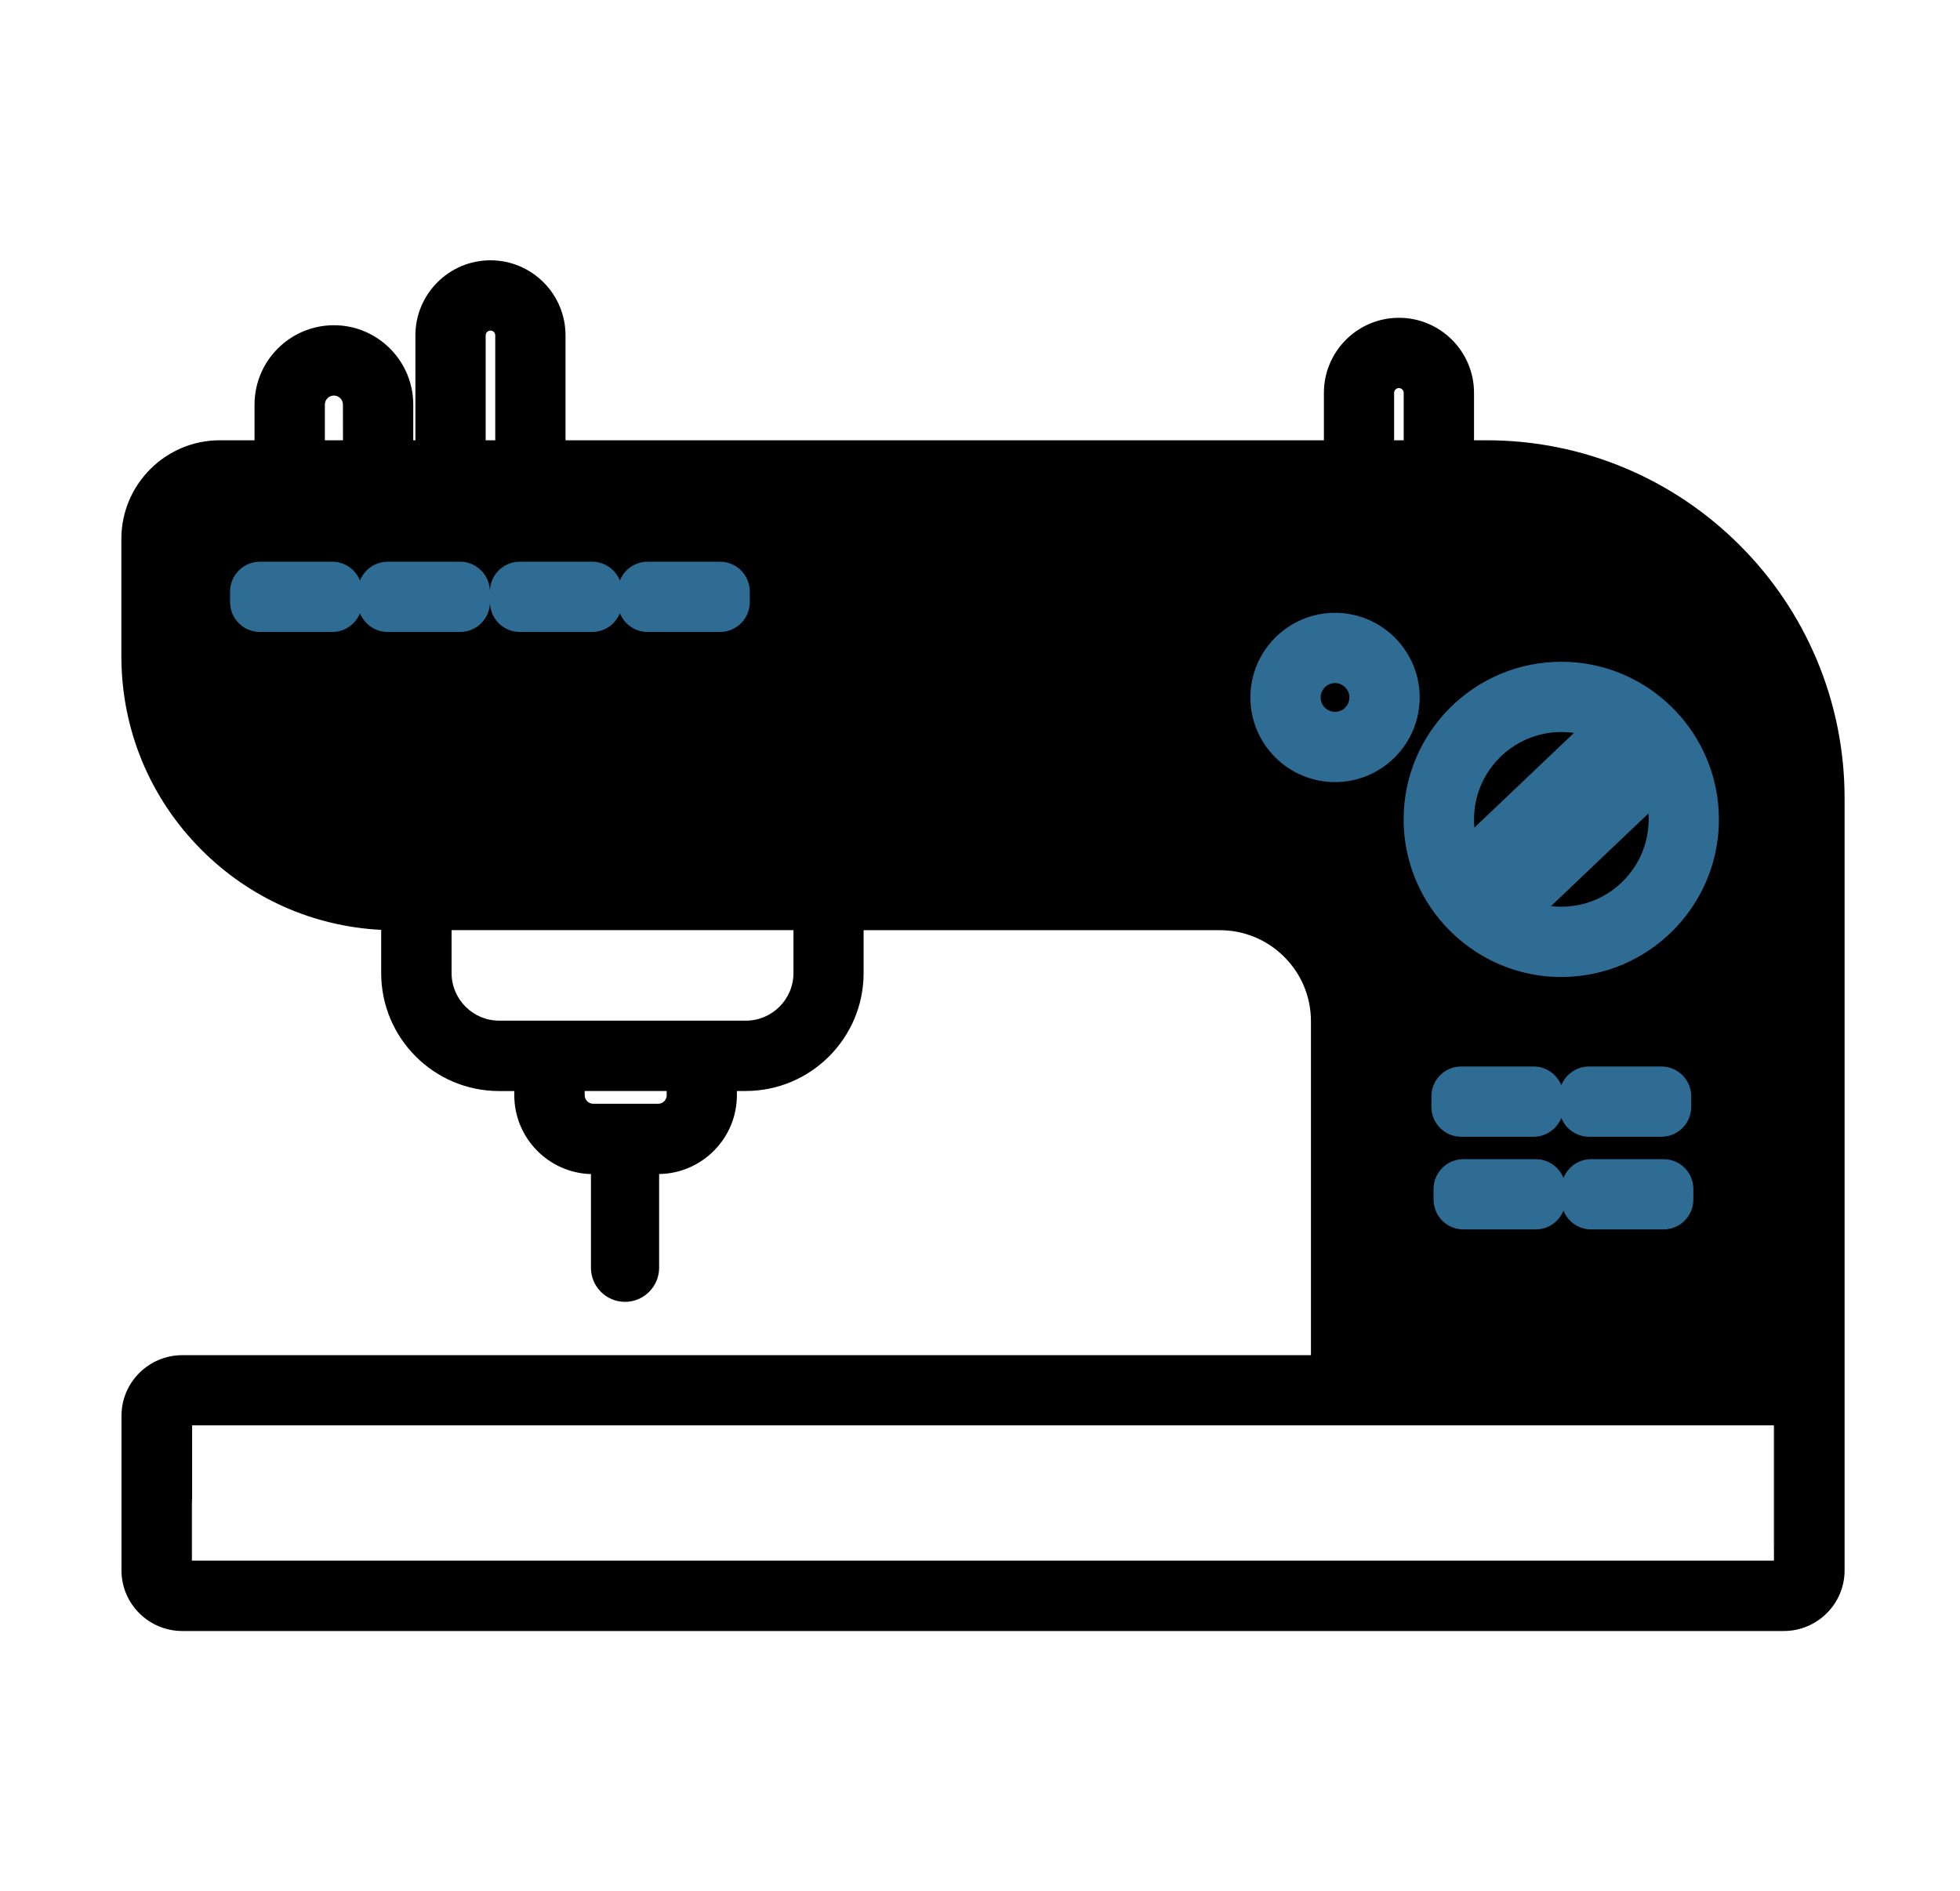 <?xml version="1.0" encoding="UTF-8"?>
<!-- Generator: Adobe Illustrator 25.2.0, SVG Export Plug-In . SVG Version: 6.00 Build 0)  -->
<svg xmlns="http://www.w3.org/2000/svg" xmlns:xlink="http://www.w3.org/1999/xlink" version="1.1" id="Calque_1" x="0px" y="0px" viewBox="0 0 3191 3079" style="enable-background:new 0 0 3191 3079;" xml:space="preserve">
<style type="text/css">
	.st0{fill:#2E6C93;}
	.st1{fill:none;}
	.st2{fill:none;stroke:#000000;stroke-width:0.25;stroke-miterlimit:10;}
	.st3{fill:#AD6161;}
	.st4{fill:#992461;}
	.st5{fill:#8E8D8D;}
</style>
<path d="M-1007.9,528.2v834.4c0,44.6-36.2,80.8-80.8,80.8h-1209.8c-44.6,0-80.8-36.2-80.8-80.8v-6.6  c0-321.6,251.4-584.4,568.4-602.7h658.4V597.7h-541.1c-39.9,0-72.3-32.4-72.3-72.3s32.4-72.3,72.3-72.3h558.7c2.2,0,4.3,0.1,6.5,0.3  c1.3-0.2,2.6-0.3,4-0.3h41.5C-1041.5,453.1-1007.9,486.7-1007.9,528.2z"></path>
<path class="st0" d="M-2074.4,1489.3h-78.6c-18.2,0-33,14.8-33,33v181.6c0,18.2,14.8,33,33,33h78.6c18.2,0,33-14.8,33-33v-181.6  C-2041.3,1504.1-2056.1,1489.3-2074.4,1489.3z"></path>
<path class="st0" d="M-1694.7,1054.6v78.6c0,18.2,14.8,33,33,33h410.5c18.2,0,33-14.8,33-33v-78.6c0-18.2-14.8-33-33-33h-410.5  C-1679.9,1021.6-1694.7,1036.4-1694.7,1054.6z"></path>
<path class="st0" d="M-1793.9,1489.3h-78.6c-18.2,0-33,14.8-33,33v181.6c0,18.2,14.8,33,33,33h78.6c18.2,0,33-14.8,33-33v-181.6  C-1760.9,1504.1-1775.7,1489.3-1793.9,1489.3z"></path>
<path class="st0" d="M-1518.5,1484.9h-78.6c-18.2,0-33,14.8-33,33v181.6c0,18.2,14.8,33,33,33h78.6c18.2,0,33-14.8,33-33v-181.6  C-1485.5,1499.7-1500.2,1484.9-1518.5,1484.9z"></path>
<path class="st0" d="M-1238.1,1484.9h-78.6c-18.2,0-33,14.8-33,33v181.6c0,18.2,14.8,33,33,33h78.6c18.2,0,33-14.8,33-33v-181.6  C-1205.1,1499.7-1219.8,1484.9-1238.1,1484.9z"></path>
<path d="M-502.1,2021.7h-2382.9c-35.3,0-63.9,28.6-63.9,63.9v459.4c0,35.3,28.6,63.9,63.9,63.9h2382.9c35.3,0,63.9-28.6,63.9-63.9  v-459.4C-438.3,2050.3-466.9,2021.7-502.1,2021.7z M-563.2,2453.8c0,20.3-25.6,36.7-57.2,36.7h-2135.5c-31.6,0-57.2-16.4-57.2-36.7  v-264c0-20.3,25.6-36.7,57.2-36.7h2135.5c31.6,0,57.2,16.4,57.2,36.7L-563.2,2453.8L-563.2,2453.8z"></path>
<path d="M-607,1838v183.7H-2778V1838c0-35.3,28.6-63.9,63.9-63.9h2043.3C-635.6,1774.1-607,1802.7-607,1838z"></path>
<g>
	<path d="M2957.3,1072.9c-29.4-69.4-71.4-131.8-125-185.3c-53.5-53.5-115.9-95.6-185.3-125c-71.9-30.4-148.3-45.8-227-45.8h-20.2   v-77.2c0-67.4-54.8-122.2-122.2-122.2s-122.2,54.8-122.2,122.2v77.2H920.7V546c0-67.4-54.8-122.2-122.2-122.2   S676.3,478.6,676.3,546v170.8h-3.5v-58.1c0-71.2-58-129.2-129.2-129.2s-129.2,57.9-129.2,129.2v58.1h-56.4   c-88.4,0-160.4,71.9-160.4,160.4v191.2c0,119.1,46.4,231.1,130.6,315.4c78.8,78.8,181.9,124.5,292.4,130.1v70.5   c0,105.8,86.1,191.9,191.9,191.9h24.8v6.8c0,69.6,55.7,126.5,124.8,128.4V2064c0,30.6,24.8,55.5,55.5,55.5   c30.6,0,55.5-24.9,55.5-55.5v-152.6c70-1,126.6-58.2,126.6-128.4v-6.8h14.4c105.8,0,191.9-86.1,191.9-191.9v-69.9h579.9   c38.5,0,75,14.7,102.7,41.3c29.5,28.3,45.7,66.3,45.7,107.1v543.5H296.9c-54.6,0-99.1,44.2-99.1,98.6v251.9   c0,54.4,44.5,98.6,99.1,98.6H2904c54.6,0,99.1-44.2,99.1-98.6V1299.9C3003.1,1221.2,2987.7,1144.9,2957.3,1072.9z M558.4,716.8   h-29.5v-58.1c0-8.1,6.6-14.7,14.7-14.7s14.7,6.6,14.7,14.7L558.4,716.8L558.4,716.8z M790.7,546c0-4.3,3.5-7.8,7.8-7.8   s7.8,3.5,7.8,7.8v170.8h-15.6V546z M1085.5,1783c0,7.7-6.3,14-14,14H965.9c-7.7,0-14-6.3-14-14v-6.8h133.5V1783L1085.5,1783z    M1291.8,1584.2c0,42.7-34.8,77.5-77.5,77.5H812.7c-42.7,0-77.5-34.8-77.5-77.5v-69.9h556.6L1291.8,1584.2L1291.8,1584.2z    M2269.7,639.6c0-4.3,3.5-7.8,7.8-7.8s7.8,3.5,7.8,7.8v77.2h-15.6L2269.7,639.6L2269.7,639.6z M2888.7,2517.2l-0.6-0.3v23.9H312.2   v-89.3c0-4.3,0.2-8.6,0.6-12.8v-118.1H2888v1.7h0.6V2517.2z"></path>
	<path class="st0" d="M2173.5,997.7c-76,0-137.8,61.8-137.8,137.8s61.8,137.8,137.8,137.8s137.8-61.8,137.8-137.8   S2249.5,997.7,2173.5,997.7z M2173.5,1158.9c-12.9,0-23.4-10.5-23.4-23.4s10.5-23.4,23.4-23.4c12.9,0,23.4,10.5,23.4,23.4   S2186.4,1158.9,2173.5,1158.9z"></path>
	<line class="st1" x1="423.1" y1="971.7" x2="572.2" y2="971.7"></line>
	<line class="st1" x1="36.9" y1="1795" x2="186" y2="1795"></line>
	<line class="st1" x1="639.9" y1="971.7" x2="766.4" y2="971.7"></line>
	<line class="st1" x1="842.7" y1="971.7" x2="969.3" y2="971.7"></line>
	<line class="st1" x1="1047.3" y1="971.7" x2="1173.9" y2="971.7"></line>
	<path class="st0" d="M1220.7,963.1v17.2c0,26.9-21.8,48.6-48.6,48.6h-117.7c-20.5,0-38-12.7-45.2-30.6   c-7.2,17.9-24.7,30.6-45.2,30.6H846.3c-26.9,0-48.6-21.8-48.6-48.6c0,26.9-21.8,48.6-48.6,48.6H631.3c-20.5,0-38-12.7-45.2-30.6   c-7.2,17.9-24.7,30.6-45.2,30.6H423.2c-26.9,0-48.6-21.8-48.6-48.6v-17.2c0-26.9,21.8-48.6,48.6-48.6h117.7   c20.5,0,38,12.7,45.2,30.6c7.2-17.9,24.7-30.6,45.2-30.6H749c26.9,0,48.6,21.8,48.6,48.6c0-26.9,21.8-48.6,48.6-48.6H964   c20.5,0,38,12.7,45.2,30.6c7.2-17.9,24.7-30.6,45.2-30.6h117.7C1198.9,914.4,1220.7,936.2,1220.7,963.1z"></path>
	<line class="st1" x1="2377.2" y1="1786.6" x2="2503.8" y2="1786.6"></line>
	<line class="st1" x1="2581.8" y1="1786.6" x2="2708.4" y2="1786.6"></line>
	<path class="st0" d="M2756.9,1935.8v17.2c0,26.9-21.8,48.6-48.6,48.6h-117.7c-20.5,0-38-12.7-45.2-30.6   c-7.2,17.9-24.7,30.6-45.2,30.6h-117.7c-26.9,0-48.6-21.8-48.6-48.6v-17.2c0-26.9,21.8-48.6,48.6-48.6h117.7   c20.5,0,38,12.7,45.2,30.6c7.2-17.9,24.7-30.6,45.2-30.6h117.7C2735.1,1887.1,2756.9,1908.9,2756.9,1935.8z"></path>
	<path class="st2" d="M2758.6,1944.4"></path>
	<path class="st2" d="M2548.8,1944.4"></path>
	<path class="st0" d="M2753.4,1784.9v17.2c0,26.9-21.8,48.6-48.6,48.6h-117.7c-20.5,0-38-12.7-45.2-30.6   c-7.2,17.9-24.7,30.6-45.2,30.6H2379c-26.9,0-48.6-21.8-48.6-48.6v-17.2c0-26.9,21.8-48.6,48.6-48.6h117.7   c20.5,0,38,12.7,45.2,30.6c7.2-17.9,24.7-30.6,45.2-30.6h117.7C2731.7,1736.3,2753.4,1758.1,2753.4,1784.9z"></path>
	<path class="st0" d="M2778.3,1234.3c-23.9-56.6-67.6-102.8-122.4-130.1c-34.4-17.1-73.1-26.8-114.1-26.8   c-141.5,0-256.6,115.1-256.6,256.6c0,22.8,3,44.9,8.6,65.9c3.4,12.6,7.6,24.8,12.8,36.6c12.8,29.2,30.8,55.5,52.9,77.8   c20.5,20.7,44.5,38,71,50.8c33.7,16.3,71.5,25.5,111.4,25.5c71.3,0,135.9-29.2,182.4-76.3c31-31.3,54-70.6,65.6-114.4   c5.6-21,8.6-43.1,8.6-65.9C2798.5,1298.7,2791.3,1265,2778.3,1234.3z M2400.4,1347.4c-0.4-4.4-0.6-8.9-0.6-13.4   c0-78.4,63.8-142.2,142.2-142.2c6.9,0,13.7,0.5,20.4,1.5L2400.4,1347.4z M2667.9,1399.9c-23.8,45.3-71.3,76.3-125.9,76.3   c-5.7,0-11.3-0.3-16.8-1l79.1-75.3l79.5-75.6c0.2,3.2,0.4,6.5,0.4,9.7C2684.1,1357.8,2678.2,1380.2,2667.9,1399.9z"></path>
	<path d="M312.2,2451.5v89.3h0.6v-102.1C312.4,2442.9,312.2,2447.2,312.2,2451.5z M2888,2322.3v194.6l0.6,0.3v-194.9H2888   L2888,2322.3z"></path>
</g>
<g>
	<path class="st3" d="M6300.2-2585.4v11.1c0-3.8,0.2-7.5,0.7-11.1H6300.2z"></path>
	<path d="M6730.4-977.9c1.3-2.7,2.4-5.4,3.5-8.2C6732.8-983.3,6731.6-980.6,6730.4-977.9z M6727.2-972c1.1-1.9,2.1-3.8,3.1-5.8   C6729.4-975.9,6728.3-974,6727.2-972z M6696.1-939.9c1.7-1.1,3.4-2.2,5-3.3C6699.5-942,6697.8-940.9,6696.1-939.9z M6722.3-964.4   c1.2-1.6,2.3-3.3,3.4-5C6724.6-967.7,6723.5-966,6722.3-964.4z M6687.7-935.2c2-1,3.9-2,5.8-3.1   C6691.6-937.2,6689.7-936.2,6687.7-935.2z M6679.5-931.8c2.8-1,5.5-2.2,8.1-3.5C6685-933.9,6682.3-932.8,6679.5-931.8z"></path>
	<path d="M4437.7-1285v267.7c0,50.2,40.9,91.1,91.1,91.1h2119.4c10.2,0,20-1.7,29.2-4.8c0.7-0.2,1.4-0.5,2.1-0.7h0   c2.8-1,5.5-2.2,8.1-3.5h0c2-1,3.9-2,5.8-3.1h0c0.9-0.5,1.8-1,2.6-1.6c1.7-1.1,3.4-2.2,5-3.3c2-1.5,4-3,6-4.6   c1.9-1.6,3.8-3.3,5.5-5.1c1.8-1.8,3.5-3.6,5.1-5.5c1.6-1.9,3.2-3.9,4.6-6c1.2-1.6,2.3-3.3,3.4-5c0.5-0.8,1.1-1.7,1.6-2.6v0   c1.1-1.9,2.1-3.8,3.1-5.8c0,0,0,0,0,0c1.3-2.7,2.4-5.4,3.5-8.2v0c0.3-0.7,0.5-1.4,0.7-2.1c3.1-9.2,4.8-19,4.8-29.2v-1556.9   c0-50.3-40.9-91.2-91.2-91.2h-58.1v-138.4h90.3c25.4,0,46-20.6,46-46v-50.8c0-25.4-20.6-46-46-46h-321.2c-25.4,0-46,20.6-46,46   v50.8c0,25.4,20.6,46,46,46h88.1v138.4h-55.9c-46.5,0-85,35-90.5,80c-0.5,3.7-0.7,7.4-0.7,11.1v590.5l-111.9-111.9l10.7-10.7   c34.5-34.5,34.5-90.7,0-125.2l-285.6-285.6l79.4-79.4c34.5-34.5,34.5-90.7,0-125.2L5662-3052.2c-34.5-34.5-90.7-34.5-125.2,0   l-79.4,79.4L5224-3206.4c-34.5-34.5-90.7-34.5-125.2,0l-129.3,129.3c-16.7,16.7-25.9,38.9-25.9,62.6c0,23.6,9.2,45.9,25.9,62.6   l974.9,974.9c17.3,17.3,39.9,25.9,62.6,25.9s45.3-8.6,62.6-25.9l17.6-17.7l212.9,212.9v405.7h-132v-130c0-48.8-39.7-88.5-88.5-88.5   H4675.4c-48.8,0-88.5,39.7-88.5,88.5v130h-58.1C4478.6-1376.2,4437.7-1335.3,4437.7-1285z M5812.4-2618.1l-253.9-253.9l41-41   l253.9,253.9L5812.4-2618.1z M6059.6-2168.9l-52.5,52.5L5109-3014.5l52.5-52.5l221.5,221.5L6059.6-2168.9z M4580.5-1233.4h1719.8   v164.4H4580.5V-1233.4z"></path>
	<path class="st0" d="M5363.5-1807.8v154.7h56.2c47.8,0,86.6-38.8,86.6-86.6v-64.8h123.8c3.9,0,7.7-0.2,11.5-0.7   c48-5.7,85.3-46.6,85.3-96.1v-197.4h-55.8c-48,0-87,38.9-87,87v64.5h-66.5c-3.9,0-7.7,0.2-11.4,0.5v-0.5h-3.3   C5426-1947.3,5363.5-1884.8,5363.5-1807.8z"></path>
	<path class="st0" d="M5073.7-2089v154.7h56.2c47.8,0,86.6-38.8,86.6-86.6v-64.8h123.8c3.9,0,7.7-0.2,11.5-0.7   c48-5.7,85.3-46.6,85.3-96.1v-197.4h-55.8c-48,0-87,38.9-87,87v64.5h-66.5c-3.9,0-7.7,0.2-11.4,0.5v-0.5h-3.3   C5136.1-2228.5,5073.7-2166,5073.7-2089z"></path>
	<path class="st0" d="M4790.3-2370.2v154.7h56.2c47.8,0,86.6-38.8,86.6-86.6v-64.9h123.8c3.9,0,7.7-0.2,11.5-0.7   c48-5.7,85.3-46.6,85.3-96.1v-197.4h-55.8c-48,0-87,38.9-87,87v64.5h-66.5c-3.9,0-7.7,0.2-11.4,0.5v-0.5h-3.3   C4852.7-2509.7,4790.3-2447.2,4790.3-2370.2z"></path>
	<path class="st3" d="M5643.1-1804.5h3.3c2.8,0,5.5-0.2,8.2-0.7C5650.9-1804.7,5647-1804.5,5643.1-1804.5z"></path>
	<path class="st0" d="M6557-1622.5h-76.8c-18.2,0-33,14.8-33,33v404.5c0,18.2,14.8,33,33,33h76.8c18.2,0,33-14.8,33-33v-404.5   C6590-1607.7,6575.2-1622.5,6557-1622.5z"></path>
</g>
<g>
	<path class="st0" d="M-2461.8-3124.9h-1309.1c-55.8,0-101,45.2-101,101v1153.1c0,55.8,45.2,101,101,101h1309.1   c55.8,0,101-45.2,101-101v-1153.1C-2360.9-3079.7-2406.1-3124.9-2461.8-3124.9z"></path>
	<g>
		<path class="st4" d="M-4354.8-627.6c4,0.5,8.1,0.7,12.3,0.7h2405.7c4.1,0,8.2-0.2,12.3-0.7H-4354.8z M-1947.7-878.3V-742h0.5    v-136.2H-1947.7z"></path>
		<path d="M-1936.8-2114.5h-2405.7c-57.1,0-103.6,46.5-103.6,103.6v1280.4c0,3.5,0.2,7,0.5,10.4c4.8,48.2,42.9,86.8,90.8,92.5    h2430.3c51.4-6.1,91.3-49.9,91.3-102.9v-1280.4C-1833.2-2068-1879.7-2114.5-1936.8-2114.5z M-2365.5-1493.8v320.1    c0,44.4-36.1,80.4-80.4,80.4h-1345.8c-44.4,0-80.4-36.1-80.4-80.4v-320.1H-2365.5z M-4177.3-1894.6h262.7    c31.6,0,57.2,25.6,57.2,57.2c0,31.6-25.6,57.2-57.2,57.2h-262.7c-15.8,0-30.1-6.4-40.5-16.8c-10.4-10.3-16.8-24.7-16.8-40.4    C-4234.5-1869-4208.9-1894.6-4177.3-1894.6z M-1947.1-742h-2384.1v-136.2h2384.1L-1947.1-742L-1947.1-742z"></path>
		<path class="st0" d="M-3857.4-1837.4c0,31.6-25.6,57.2-57.2,57.2h-262.7c-15.8,0-30.1-6.4-40.5-16.8    c-10.4-10.3-16.8-24.7-16.8-40.4c0-31.6,25.6-57.2,57.2-57.2h262.7C-3883-1894.6-3857.4-1869-3857.4-1837.4z"></path>
		<g>
			<path class="st0" d="M-3872.3-1493.8v320.1c0,44.4,36.1,80.4,80.4,80.4H-2446c44.4,0,80.4-36.1,80.4-80.4v-320.1H-3872.3z      M-2480-1207.7h-1277.9v-171.6H-2480V-1207.7z"></path>
		</g>
	</g>
</g>
<g>
	<path class="st4" d="M4321,2409.3c4,0.5,8.1,0.7,12.3,0.7H6739c4.1,0,8.2-0.2,12.3-0.7H4321z M6728.2,2158.6v136.2h0.5v-136.2   H6728.2z"></path>
	<path d="M6739,922.3H4333.3c-57.1,0-103.6,46.5-103.6,103.6v1280.4c0,3.5,0.2,7,0.5,10.4c4.8,48.2,42.9,86.8,90.8,92.5h2430.3   c51.4-6.1,91.3-49.9,91.3-102.9V1026C6842.6,968.8,6796.2,922.3,6739,922.3z M6310.4,1543.1v320.1c0,44.3-36.1,80.4-80.5,80.4   H4884.1c-44.4,0-80.5-36.1-80.5-80.4v-320.1L6310.4,1543.1L6310.4,1543.1z M4498.6,1142.3h262.7c31.6,0,57.2,25.6,57.2,57.2   c0,31.6-25.6,57.2-57.2,57.2h-262.7c-15.8,0-30.1-6.4-40.5-16.8c-10.4-10.3-16.8-24.7-16.8-40.4   C4441.4,1167.9,4467,1142.3,4498.6,1142.3z M6728.7,2294.8H4344.7v-136.2h2384.1L6728.7,2294.8L6728.7,2294.8z"></path>
	<path class="st0" d="M4818.5,1199.5c0,31.6-25.6,57.2-57.2,57.2h-262.7c-15.8,0-30.1-6.4-40.5-16.8c-10.4-10.3-16.8-24.7-16.8-40.4   c0-31.6,25.6-57.2,57.2-57.2h262.7C4792.9,1142.3,4818.5,1167.9,4818.5,1199.5z"></path>
	<path class="st0" d="M6040-411.7l-16.2-6.2l-27.2-10.4h-96.1c-18.6,25.4-45.6,44.5-64.8,56c-53.4,32-124.9,52.6-200.9,58.4   c-14.8,1.1-29.8,1.7-44.9,1.7s-30.1-0.6-44.9-1.7c-76-5.9-147.5-26.4-200.9-58.4c-19.2-11.5-46.1-30.6-64.8-56h-97.1l-26.3,10   l-17.8,6.8L4288.2-87.7l87.1,639h428.3v371h114.4V436.9h-442.9l-61.3-449.9L5140.5-290c15,89.7,59.4,172.2,128.5,237.4   c85.6,80.8,199.3,125.3,320,125.3s234.4-44.5,320-125.3c69.2-65.2,113.5-147.8,128.5-237.5L6769-9.8l-65,446.7h-508.1v485.5h114.4   v-371H6803l92.4-635.2L6040-411.7z M5589.1-41.7c-163.2,0-299.9-107.9-332.5-251.3c9.1,6.5,18.6,12.8,28.7,18.9   c82.3,49.3,190.5,76.4,304.7,76.4s222.4-27.1,304.7-76.4c9.3-5.6,18.1-11.4,26.6-17.4C5888-148.9,5751.7-41.7,5589.1-41.7z"></path>
	<g>
		<path class="st0" d="M4803.6,1543.1v320.1c0,44.3,36.1,80.4,80.5,80.4h1345.8c44.4,0,80.5-36.1,80.5-80.4v-320.1L4803.6,1543.1    L4803.6,1543.1z M6195.9,1829.2H4918.1v-171.7h1277.9L6195.9,1829.2L6195.9,1829.2z"></path>
	</g>
</g>
<g>
	<path d="M2885.8,5344.4H502.9c-35.3,0-63.9,28.6-63.9,63.9v459.4c0,35.3,28.6,63.9,63.9,63.9h105.9v183.7   c0,35.3,28.6,63.9,63.9,63.9H2716c35.3,0,63.9-28.6,63.9-63.9v-183.7h105.9c35.3,0,63.9-28.6,63.9-63.9v-459.4   C2949.6,5373,2921,5344.4,2885.8,5344.4z M2677,6079.9c0,10-22.4,18.1-50,18.1H761c-27.6,0-50-8.1-50-18.1v-129.9   c0-10,22.4-18.1,50-18.1h1866c27.6,0,50,8.1,50,18.1V6079.9z"></path>
	<path d="M2742.8,3888.8H646.2c-31,0-56.2,33.4-56.2,74.6v536.9c0,41.2,25.2,74.6,56.2,74.6h2096.7c31,0,56.2-33.4,56.2-74.6v-536.9   C2799,3922.2,2773.8,3888.8,2742.8,3888.8z M2689.1,4393.9c0,23.7-22.5,42.9-50.4,42.9h-1879c-27.8,0-50.3-19.2-50.3-42.9v-308.5   c0-23.7,22.5-42.9,50.3-42.9h1879c27.8,0,50.4,19.2,50.4,42.9L2689.1,4393.9L2689.1,4393.9z"></path>
	<path d="M2536.4,3705.1v183.7H852.3v-183.7c0-35.3,22.2-63.9,49.5-63.9h1585.1C2514.2,3641.2,2536.4,3669.8,2536.4,3705.1z"></path>
	<polygon points="1693.9,5052.3 1694.9,5053 1693.9,5053  "></polygon>
	<polygon points="1694.9,5052.3 1694.9,5053 1693.9,5053  "></polygon>
	<polygon points="1694.5,5052.1 1694.5,5052.3 1694.4,5052.3  "></polygon>
	<g>
		<path d="M1995.9,4444v354l-0.5,0.5c-2.9,55.8-25.7,110.7-68.4,153.4L1714.9,5164c-11.3,11.3-29.7,11.3-41,0l-212.2-212.1    c-44.2-44.2-67-101.5-68.6-159.4l-0.2-0.2V4444H1995.9z"></path>
	</g>
	<g>
		<path class="st0" d="M1868,4550.7v254.6l-0.3,0.3c-1.7,32.2-14.8,63.9-39.4,88.5l-122.4,122.4c-6.5,6.5-17.1,6.5-23.7,0    l-122.4-122.4c-25.5-25.5-38.7-58.6-39.6-92l-0.1-0.1v-251.3c0-15.3,12.4-27.7,27.7-27.7h292.6    C1855.6,4523,1868,4535.4,1868,4550.7z"></path>
	</g>
	<polygon points="1750.9,4497 1637.9,4497 1694.4,4440.5  "></polygon>
</g>
<g>
	<path d="M6752.8,5133.2H4369.9c-35.3,0-63.9,28.6-63.9,63.9v134.4c0,35.3,28.6,63.9,63.9,63.9h105.9V5579   c0,35.3,28.6,63.9,63.9,63.9h2043.4c35.3,0,63.9-28.6,63.9-63.9v-183.7h105.9c35.3,0,63.9-28.6,63.9-63.9V5197   C6816.7,5161.8,6788.1,5133.2,6752.8,5133.2z M6544.1,5543.7c0,10-22.4,18.1-50,18.1h-1866c-27.6,0-50-8.1-50-18.1v-129.9   c0-10,22.4-18,50-18h1866c27.6,0,50,8.1,50,18V5543.7z"></path>
	<path class="st0" d="M5055.7,4845.7l-45.2,64.3c-10.5,14.9-6.9,35.5,8,46l148.5,104.5c14.9,10.5,35.5,6.9,46-8l45.2-64.3   c10.5-14.9,6.9-35.5-8-46l-148.5-104.5C5086.8,4827.2,5066.2,4830.8,5055.7,4845.7z"></path>
	<path class="st0" d="M5252.4,4597.2l-62.7,47.4c-14.5,11-17.4,31.7-6.5,46.2l109.4,144.9c11,14.5,31.7,17.4,46.2,6.5l62.7-47.4   c14.5-11,17.4-31.7,6.5-46.2l-109.4-144.9C5287.7,4589.2,5267,4586.3,5252.4,4597.2z"></path>
	<path class="st0" d="M6072.9,4830.5l45.2,64.3c10.5,14.9,6.9,35.5-8,46l-148.5,104.5c-14.9,10.5-35.5,6.9-46-8l-45.2-64.3   c-10.5-14.9-6.9-35.5,8-46l148.5-104.5C6041.9,4812,6062.4,4815.5,6072.9,4830.5z"></path>
	<path class="st0" d="M5876.2,4582l62.7,47.4c14.5,11,17.4,31.7,6.5,46.2L5836,4820.5c-11,14.5-31.7,17.4-46.2,6.5l-62.7-47.4   c-14.5-11-17.4-31.7-6.5-46.2l109.4-144.9C5841,4573.9,5861.7,4571,5876.2,4582z"></path>
	<g>
		<path d="M5561.5,5155.2v-901.3V5155.2z"></path>
		<rect x="5509" y="4253.9" width="105" height="901.3"></rect>
	</g>
	<path d="M6754.7,3208.5H4370.3c-22.8,0-41.3-18.5-41.3-41.3v-203.8c0-22.8,18.5-41.3,41.3-41.3h2384.3c22.8,0,41.3,18.5,41.3,41.3   v203.8C6796,3190,6777.5,3208.5,6754.7,3208.5z"></path>
	<path d="M6008.9,3308.5h-909.9c-24.1,0-43.6-19.5-43.6-43.6v-298.9c0-24.1,19.5-43.6,43.6-43.6h909.9c24.1,0,43.6,19.5,43.6,43.6   v298.9C6052.5,3289,6033,3308.5,6008.9,3308.5z"></path>
	<polygon points="5795.5,3208.5 5795.5,3965.8 5757.6,4083.5 5676.5,4083.5 5676.5,4270.5 5435.5,4270.5 5435.5,4083.5    5358.4,4083.5 5322.5,3972.1 5322.5,3208.5  "></polygon>
</g>
<g>
	<path d="M-366.2,5141.2h-2382.9c-35.3,0-63.9,28.6-63.9,63.9v134.4c0,35.3,28.6,63.9,63.9,63.9h105.9V5587   c0,35.3,28.6,63.9,63.9,63.9h2043.3c35.3,0,63.9-28.6,63.9-63.9v-183.7h105.9c35.3,0,63.9-28.6,63.9-63.9V5205   C-302.3,5169.8-330.9,5141.2-366.2,5141.2z M-574.9,5551.7c0,10-22.4,18.1-50,18.1h-1866c-27.6,0-50-8.1-50-18.1v-129.9   c0-10,22.4-18,50-18h1866c27.6,0,50,8.1,50,18L-574.9,5551.7L-574.9,5551.7z"></path>
	<path d="M-1605.8,4575h1085.6c45.4,0,82.2-36.8,82.2-82.2v-521.6c0-45.4-36.8-82.2-82.2-82.2h-1085.6c-45.4,0-82.2,36.8-82.2,82.2   v521.6C-1688,4538.2-1651.2,4575-1605.8,4575z"></path>
	<path d="M-1936.7,4240h-675.5c-45.7,0-82.7-37-82.7-82.7v-766.5c0-45.7,37.1-82.7,82.7-82.7h675.5c45.7,0,82.7,37.1,82.7,82.7   v766.5C-1854,4203-1891.1,4240-1936.7,4240z"></path>
	<path class="st0" d="M-1063.3,4076.2v78.6c0,18.2,14.8,33,33,33h410.5c18.2,0,33-14.8,33-33v-78.6c0-18.2-14.8-33-33-33h-410.5   C-1048.5,4043.2-1063.3,4058-1063.3,4076.2z"></path>
	<path class="st4" d="M-2246.9,4239.7c-0.2,0-0.4,0-0.5,0l-29,0.1l-23.9-0.1c-0.3,0-0.6,0-0.9,0l27.2,0.1L-2246.9,4239.7z"></path>
	<path class="st4" d="M-2241,4239.7l-5.9,0C-2243.1,4239.5-2241,4239.7-2241,4239.7z"></path>
	<path class="st4" d="M-2301.3,4239.7l-5.9,0C-2307.2,4239.7-2305.1,4239.5-2301.3,4239.7z"></path>
	<path class="st5" d="M-2175.4,4873.5c-0.1-0.8-0.2-1.6-0.4-2.4c0.1,0.6,0.3,1.2,0.4,1.8   C-2175.4,4873.1-2175.4,4873.3-2175.4,4873.5z"></path>
	<path class="st5" d="M-2443.6,4867.8c0,0.4,0,0.9,0,1.3c0,0.1-0.1,0.2-0.1,0.4C-2443.7,4868.9-2443.7,4868.3-2443.6,4867.8z"></path>
	<path class="st5" d="M-2362.3,4870c0,1.4,0,2.7,0,4.1c-2.1-16.2-13.5-29.4-28.6-34.2c-0.1,0-0.1,0-0.2-0.1c-3.9-1.2-8-1.9-12.3-1.9   c-6.5,0-12.7,1.5-18.1,4.2c5.7-3,12.2-4.7,19.1-4.7c14.3,0,26.9,7.2,34.4,18.2c2.5,3.7,4.4,7.8,5.6,12.2c0.1,0.7,0.1,1.3,0.2,2   C-2362.3,4870-2362.3,4870-2362.3,4870z"></path>
	<path class="st5" d="M-2421.6,4842.2c-10.9,5.7-18.9,16-21.5,28.3c0,0.1-0.1,0.2-0.1,0.4c-0.3,1.6-0.6,3.3-0.7,4.9   c0-0.6,0-1.3,0.1-1.9c0-1,0.1-2,0.1-3v0c0-0.6,0-1.2,0.1-1.8C-2440.6,4857.2-2432.4,4847.4-2421.6,4842.2z"></path>
	<path class="st5" d="M-2252.5,4858.3c-2.4,4.1-4,8.7-4.9,13.5c-0.2,1.3-0.4,2.6-0.5,4c0-0.6,0-1.3,0.1-1.9c0.1-0.9,0.3-1.8,0.4-2.7   C-2256.5,4866.6-2254.8,4862.3-2252.5,4858.3z"></path>
	<path class="st5" d="M-1989.6,4867.2c0.1,1,0.2,1.9,0.2,2.9c0,1.4,0,2.7,0,4.1c-2.6-20.4-20.1-36.1-41.2-36.1   c-11,0-21,4.3-28.5,11.3c7.5-7.6,17.9-12.3,29.5-12.3C-2010.5,4837-1994.5,4849.7-1989.6,4867.2   C-1989.6,4867.1-1989.6,4867.1-1989.6,4867.2z"></path>
	<path d="M-2548,4878.5c0,0.1,0,0.1,0,0.2l-12,0l-71,0.2c0-1,0.1-2.1,0.1-3.1c0,0,0-0.1,0-0.1c1.6-21.4,19.5-38.3,41.4-38.3   c14.3,0,26.9,7.2,34.4,18.2C-2550.7,4862.2-2548.1,4870.1-2548,4878.5z"></path>
	<path d="M-2362.3,4874.1C-2362.3,4874.1-2362.3,4874.1-2362.3,4874.1c0,1.7,0,3.4,0,5.1l-71.7-0.2l-11,0c0-3.3,0.5-6.5,1.2-9.6   c0-0.1,0.1-0.2,0.1-0.4c3.1-11.9,11.2-21.6,22-26.9c5.5-2.7,11.6-4.2,18.1-4.2c4.3,0,8.4,0.6,12.3,1.9c0.1,0,0.1,0,0.2,0.1   C-2375.8,4844.7-2364.4,4858-2362.3,4874.1z"></path>
	<path class="st4" d="M-2298.4,4239.9l-20.9,0.1c0.1-0.2,0.2-0.2,0.2-0.2l18.8,0.1C-2299.8,4239.8-2299.1,4239.8-2298.4,4239.9z"></path>
	<path class="st4" d="M-2233.6,4239.9l-16.1,0c0.8-0.1,1.6-0.1,2.3-0.1l13.7,0C-2233.8,4239.7-2233.8,4239.8-2233.6,4239.9z"></path>
	<path class="st0" d="M-2548,4878.5v0.5c0,9-2.8,17.2-7.7,24c-7.5,10.6-19.9,17.5-33.8,17.5c-22.8,0-41.2-18.3-41.5-41   c0-0.5,0-1,0-1.6c0-0.7,0.1-1.4,0.1-2c0,0,0-0.1,0-0.1c1.6-21.4,19.5-38.3,41.4-38.3c14.3,0,26.9,7.2,34.4,18.2   C-2550.7,4862.2-2548.1,4870.1-2548,4878.5z"></path>
	<path class="st0" d="M-2361,4879.5c0,22.9-18.6,41.5-41.5,41.5s-41.5-18.6-41.5-41.5v-0.5c0-3.3,0.5-6.5,1.2-9.6   c0-0.1,0.1-0.2,0.1-0.4c3.1-11.9,11.2-21.6,22-26.9c5.5-2.7,11.6-4.2,18.1-4.2c4.3,0,8.4,0.6,12.3,1.9c0.1,0,0.1,0,0.2,0.1   c15.1,4.8,26.6,18,28.6,34.2c0,0,0,0,0,0C-2361.1,4875.9-2361,4877.7-2361,4879.5z"></path>
	<circle class="st0" cx="-2216.5" cy="4878.5" r="41.5"></circle>
	<path class="st0" d="M-1989,4877.5c0,22.9-18.6,41.5-41.5,41.5c-22.9,0-41.5-18.6-41.5-41.5c0-11.1,4.4-21.2,11.5-28.6   c0.2-0.2,0.4-0.4,0.6-0.6c7.5-7.6,17.9-12.3,29.5-12.3c19,0,35,12.7,39.9,30.1c0,0,0,0,0,0C-1989.6,4869.8-1989,4873.6-1989,4877.5   z"></path>
	<path d="M-2029.9,4782.9c-11.4-11-24.7-20.1-39.4-26.5c-3.3-1.4-6.6-2.8-10-3.9c0,0.3,0.1,0.5,0.1,0.8c-0.2-0.1-0.4-0.1-0.7-0.2   c-13.6-4.6-28.2-7.1-43.3-7.1c-5.4,0-10.7,0.3-15.9,0.9c-13.5,1.6-26.3,5.2-38.3,10.4c-1.6,0.7-3.2,1.4-4.7,2.2   c-12.5,6.1-23.9,14-33.8,23.5c-10.2-9.9-22.1-18.2-35.1-24.5c-1.4-0.7-2.9-1.4-4.3-2c-3.4-1.5-6.9-2.9-10.4-4.1c0,0.1,0,0.2,0,0.3   c-0.2-0.1-0.4-0.1-0.7-0.2c-13.6-4.6-28.2-7.1-43.3-7.1c-5.4,0-10.7,0.3-15.9,0.9c-13.5,1.6-26.3,5.2-38.3,10.4   c-14.6,6.4-27.8,15.4-39.1,26.2c-10-9.7-21.5-17.8-34.1-24c-1.7-0.9-3.5-1.7-5.3-2.5c-11.9-5.3-24.8-8.9-38.3-10.4   c-5.2-0.6-10.5-0.9-15.9-0.9c-15.2,0-29.7,2.5-43.3,7.1c-0.2,0.1-0.4,0.1-0.7,0.2c21.1-225,78.4-351.3,137.3-422.2   c13.8-16.6,27.7-30.2,41.3-41.3c8.5-7,16.9-13,25.1-18.1c-0.2,0.3-0.3,0.7-0.5,1c32.4-20.1,69.9-31.8,113.1-31.8l-9.4,0l-16.1,0   c0.8-0.1,1.6-0.1,2.3-0.1l-29,0.1l-23.9-0.1c0.6,0,1.2,0.1,1.9,0.1l-20.9,0.1l-4.6,0c0,0-34-2.2-79.4,21.5   c-13,6.8-26.9,15.7-41.2,27.4c-80.8,66-174.5,220.5-186.2,582v0c-0.1,1.6-0.1,3.3-0.1,4.9c1.6-21.4,19.5-38.3,41.4-38.3   c14.3,0,26.9,7.2,34.4,18.2c4.4,6.5,7.1,14.4,7.1,22.8c0.4-12.7,0.8-25.2,1.4-37.4c7.2-9.2,16.9-16.4,28.1-20.4   c6.7-2.4,13.9-3.8,21.5-3.8c21.4,0,40.4,10.7,51.8,27.1c-0.2,11.4-0.2,23.1-0.2,34.9h0.5c0-3.3,0.5-6.5,1.2-9.6   c0-0.5,0.1-1.1,0.1-1.6c0,0.4,0,0.9,0,1.3c3.1-11.9,11.2-21.6,22-26.9c5.7-3,12.2-4.7,19.1-4.7c14.3,0,26.9,7.2,34.4,18.2   c2.5,3.7,4.4,7.8,5.6,12.2c0.9,3.4,1.5,7,1.5,10.6c0.1-3.1,0.2-6.2,0.3-9.3c0-8.4-0.1-16.7-0.2-24.9c0.4-0.6,0.8-1.2,1.2-1.7   c0-0.5,0.1-1,0.1-1.5c7.2-9.2,16.9-16.4,28.1-20.4c6.7-2.4,13.9-3.8,21.5-3.8c6.4,0,12.6,1,18.4,2.7c0.3,0.1,0.6,0.2,0.8,0.3   c1.1,0.3,2.1,0.7,3.1,1c11.2,4.1,20.9,11.2,28.1,20.4c0,0.3,0,0.6,0,0.9c0.4,0.6,0.9,1.2,1.3,1.8c-0.1,8.3-0.2,16.7-0.2,25.2v0.1   c0,3.2,0,6.4,0,9.6h0.5c0-2.3,0.2-4.5,0.6-6.7c3.4-19.5,20.4-34.3,40.9-34.3c14.2,0,26.7,7.1,34.2,18c0.2,0.3,0.4,0.6,0.6,0.9   c1.9,2.9,3.5,6.1,4.6,9.5c0,0,0,0,0,0c0.8,2.5,1.4,5,1.8,7.7v-1c0.2,1,0.3,1.9,0.4,2.9c0.2-5.9,0.4-11.8,0.6-17.6   c0-4.5-0.1-9-0.1-13.5c0.2-0.4,0.5-0.7,0.7-1c0.1-0.9,0.1-1.8,0.1-2.7c7.2-9.2,16.9-16.4,28.1-20.4c6.7-2.4,13.9-3.8,21.5-3.8   c13.1,0,25.3,4,35.4,10.9c6,4.1,11.3,9.2,15.6,15.1c0.2,5.2,0.5,10.5,0.7,15.9c-0.1,6.7-0.1,13.4-0.1,20.2h0.5   c0-1.1,0.1-2.3,0.2-3.4c0,1.3,0.1,2.5,0.1,3.8c0-1.7,0.1-3.3,0.3-4.9c0,0,0-0.1,0-0.1c0-0.8,0-1.6,0.1-2.4v0c0-0.1,0-0.1,0-0.2   c1.6-8.5,5.8-16.1,11.7-21.9c0.2-0.2,0.4-0.4,0.6-0.6c7.5-7.6,17.9-12.3,29.5-12.3c19,0,35,12.7,39.9,30.1   C-1992.6,4834.2-2007.5,4804.7-2029.9,4782.9z M-2248.9,4853.1c-0.7,0.9-1.4,1.8-2,2.8C-2250.3,4854.9-2249.6,4854-2248.9,4853.1   c0.3-0.5,0.7-0.9,1.1-1.3C-2248.1,4852.2-2248.5,4852.6-2248.9,4853.1z M-2175.8,4871.1c0.1,0.6,0.3,1.2,0.4,1.8c0,0.2,0,0.4,0,0.6   C-2175.5,4872.7-2175.6,4871.9-2175.8,4871.1z"></path>
	<rect x="-1854" y="3991" width="166" height="166"></rect>
</g>
</svg>
